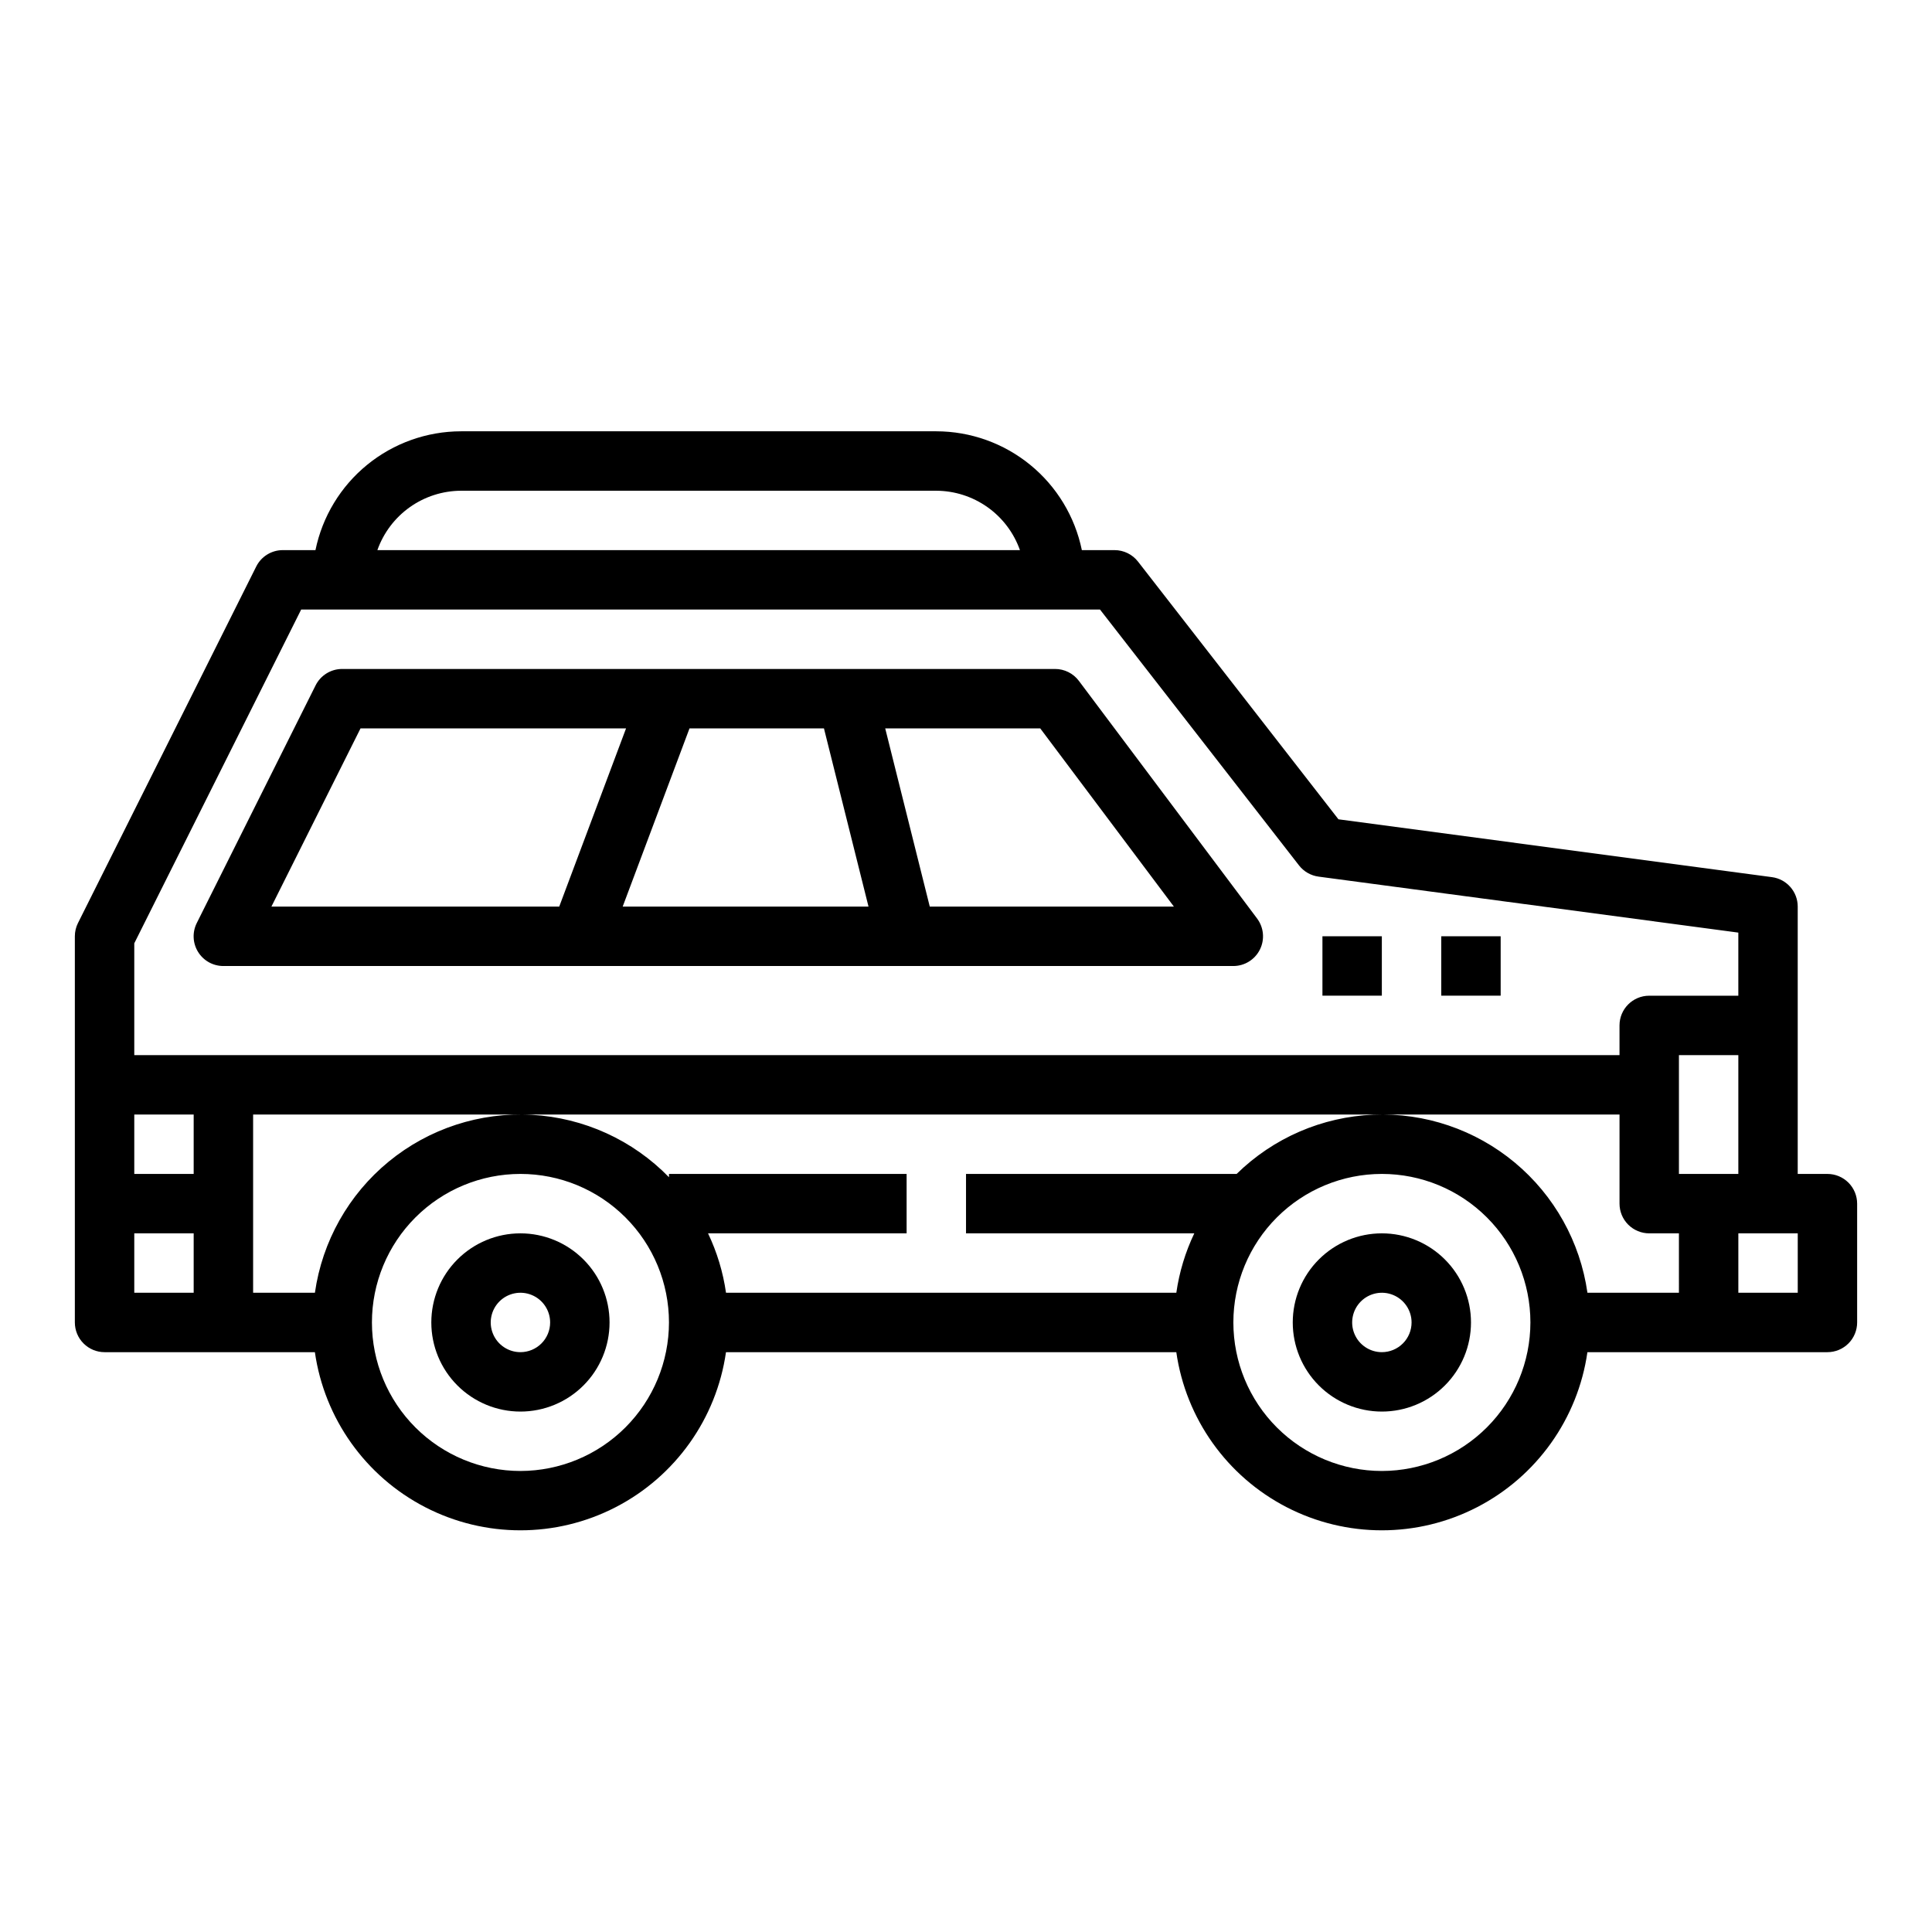 <?xml version="1.0" encoding="UTF-8"?>
<!-- The Best Svg Icon site in the world: iconSvg.co, Visit us! https://iconsvg.co -->
<svg fill="#000000" width="800px" height="800px" version="1.1" viewBox="144 144 512 512" xmlns="http://www.w3.org/2000/svg">
 <g>
  <path d="m281.92 470.85c-6.262 0-12.27 2.488-16.699 6.918-4.43 4.426-6.918 10.434-6.918 16.695 0 6.266 2.488 12.273 6.918 16.699 4.43 4.43 10.438 6.918 16.699 6.918s12.27-2.488 16.699-6.918c4.43-4.426 6.918-10.434 6.918-16.699 0-6.262-2.488-12.27-6.918-16.695-4.43-4.43-10.438-6.918-16.699-6.918zm0 31.488c-3.184 0-6.055-1.918-7.273-4.859-1.219-2.941-0.543-6.328 1.707-8.582 2.25-2.25 5.637-2.922 8.578-1.703 2.941 1.219 4.859 4.086 4.859 7.269 0 2.09-0.828 4.094-2.305 5.566-1.477 1.477-3.477 2.309-5.566 2.309z"/>
  <path d="m510.21 470.85c-6.262 0-12.27 2.488-16.699 6.918-4.43 4.426-6.918 10.434-6.918 16.695 0 6.266 2.488 12.273 6.918 16.699 4.43 4.43 10.438 6.918 16.699 6.918s12.27-2.488 16.699-6.918c4.43-4.426 6.918-10.434 6.918-16.699 0-6.262-2.488-12.27-6.918-16.695-4.43-4.43-10.438-6.918-16.699-6.918zm0 31.488c-3.184 0-6.055-1.918-7.273-4.859-1.219-2.941-0.543-6.328 1.707-8.582 2.25-2.25 5.637-2.922 8.578-1.703s4.859 4.086 4.859 7.269c0 2.09-0.828 4.094-2.305 5.566-1.477 1.477-3.481 2.309-5.566 2.309z"/>
  <path d="m628.29 455.1h-7.875v-70.848c0-3.945-2.922-7.281-6.832-7.801l-114.88-15.328-53.121-68.297c-1.492-1.918-3.789-3.039-6.219-3.039h-8.66c-1.828-8.883-6.66-16.867-13.688-22.602-7.027-5.734-15.816-8.875-24.887-8.887h-125.95c-9.07 0.012-17.859 3.152-24.887 8.887-7.027 5.734-11.859 13.719-13.688 22.602h-8.66c-2.984 0-5.711 1.684-7.043 4.356l-47.23 94.465h-0.004c-0.543 1.09-0.828 2.297-0.828 3.516v102.34c0 2.09 0.832 4.094 2.309 5.566 1.477 1.477 3.477 2.309 5.566 2.309h55.734c2.531 17.621 13.43 32.93 29.254 41.09 15.824 8.16 34.617 8.16 50.438 0 15.824-8.16 26.727-23.469 29.254-41.09h119.34c2.527 17.621 13.43 32.93 29.254 41.09 15.82 8.16 34.613 8.16 50.438 0 15.824-8.16 26.723-23.469 29.254-41.09h63.609c2.086 0 4.09-0.832 5.566-2.309 1.473-1.473 2.305-3.477 2.305-5.566v-31.484c0-2.09-0.832-4.094-2.305-5.566-1.477-1.477-3.481-2.309-5.566-2.309zm-362.11-181.05h125.95c4.867 0.02 9.609 1.543 13.578 4.359 3.969 2.82 6.969 6.797 8.59 11.383h-170.29c1.621-4.586 4.621-8.562 8.59-11.383 3.969-2.816 8.711-4.34 13.578-4.359zm-70.852 212.54h-15.742v-15.742h15.742zm0-31.488h-15.742v-15.742h15.742zm-15.742-31.488v-29.629l44.227-88.449h211.7l52.742 67.809c1.273 1.633 3.133 2.695 5.18 2.969l111.24 14.836v16.723h-23.617c-4.348 0-7.871 3.523-7.871 7.871v7.871zm102.34 110.21c-10.438 0-20.449-4.148-27.832-11.531-7.383-7.379-11.527-17.391-11.527-27.832 0-10.438 4.144-20.449 11.527-27.828 7.383-7.383 17.395-11.531 27.832-11.531s20.449 4.148 27.832 11.531c7.383 7.379 11.527 17.391 11.527 27.828-0.012 10.438-4.164 20.441-11.543 27.82s-17.383 11.527-27.816 11.543zm228.29 0c-10.438 0-20.449-4.148-27.832-11.531-7.383-7.379-11.527-17.391-11.527-27.832 0-10.438 4.144-20.449 11.527-27.828 7.383-7.383 17.395-11.531 27.832-11.531s20.449 4.148 27.832 11.531c7.383 7.379 11.527 17.391 11.527 27.828-0.012 10.438-4.164 20.441-11.543 27.82-7.379 7.379-17.383 11.527-27.816 11.543zm78.719-47.23-24.246-0.004c-1.922-13.492-8.789-25.785-19.262-34.504-10.477-8.719-23.812-13.238-37.43-12.68-13.617 0.559-26.539 6.152-36.27 15.695h-71.719v15.742h60.496v0.004c-2.375 4.977-3.981 10.285-4.762 15.742h-119.34c-0.781-5.457-2.387-10.766-4.762-15.742h52.625v-15.746h-62.977v0.875c-9.609-9.863-22.566-15.762-36.316-16.531-13.75-0.77-27.285 3.644-37.938 12.375-10.648 8.73-17.637 21.137-19.578 34.77h-16.375v-47.23h362.11v23.617c0 2.086 0.828 4.09 2.305 5.566 1.477 1.473 3.481 2.305 5.566 2.305h7.871zm0-31.488v-31.492h15.742v31.488zm31.488 31.488-15.742-0.004v-15.742h15.742z"/>
  <path d="m429.91 324.43c-1.488-1.98-3.82-3.148-6.301-3.148h-188.93c-2.984 0-5.715 1.684-7.047 4.356l-31.488 62.977c-1.219 2.438-1.09 5.336 0.348 7.656 1.434 2.324 3.969 3.734 6.699 3.734h267.65c2.981 0 5.707-1.688 7.039-4.352 1.336-2.668 1.047-5.859-0.742-8.246zm-137.71 59.828h-76.273l23.617-47.23h70.367zm16.816 0 17.711-47.23h35.629l11.809 47.23zm81.383 0-11.809-47.23h41.082l35.422 47.23z"/>
  <path d="m494.46 392.12h15.742v15.742h-15.742z"/>
  <path d="m525.95 392.12h15.742v15.742h-15.742z"/>
 </g>
</svg>